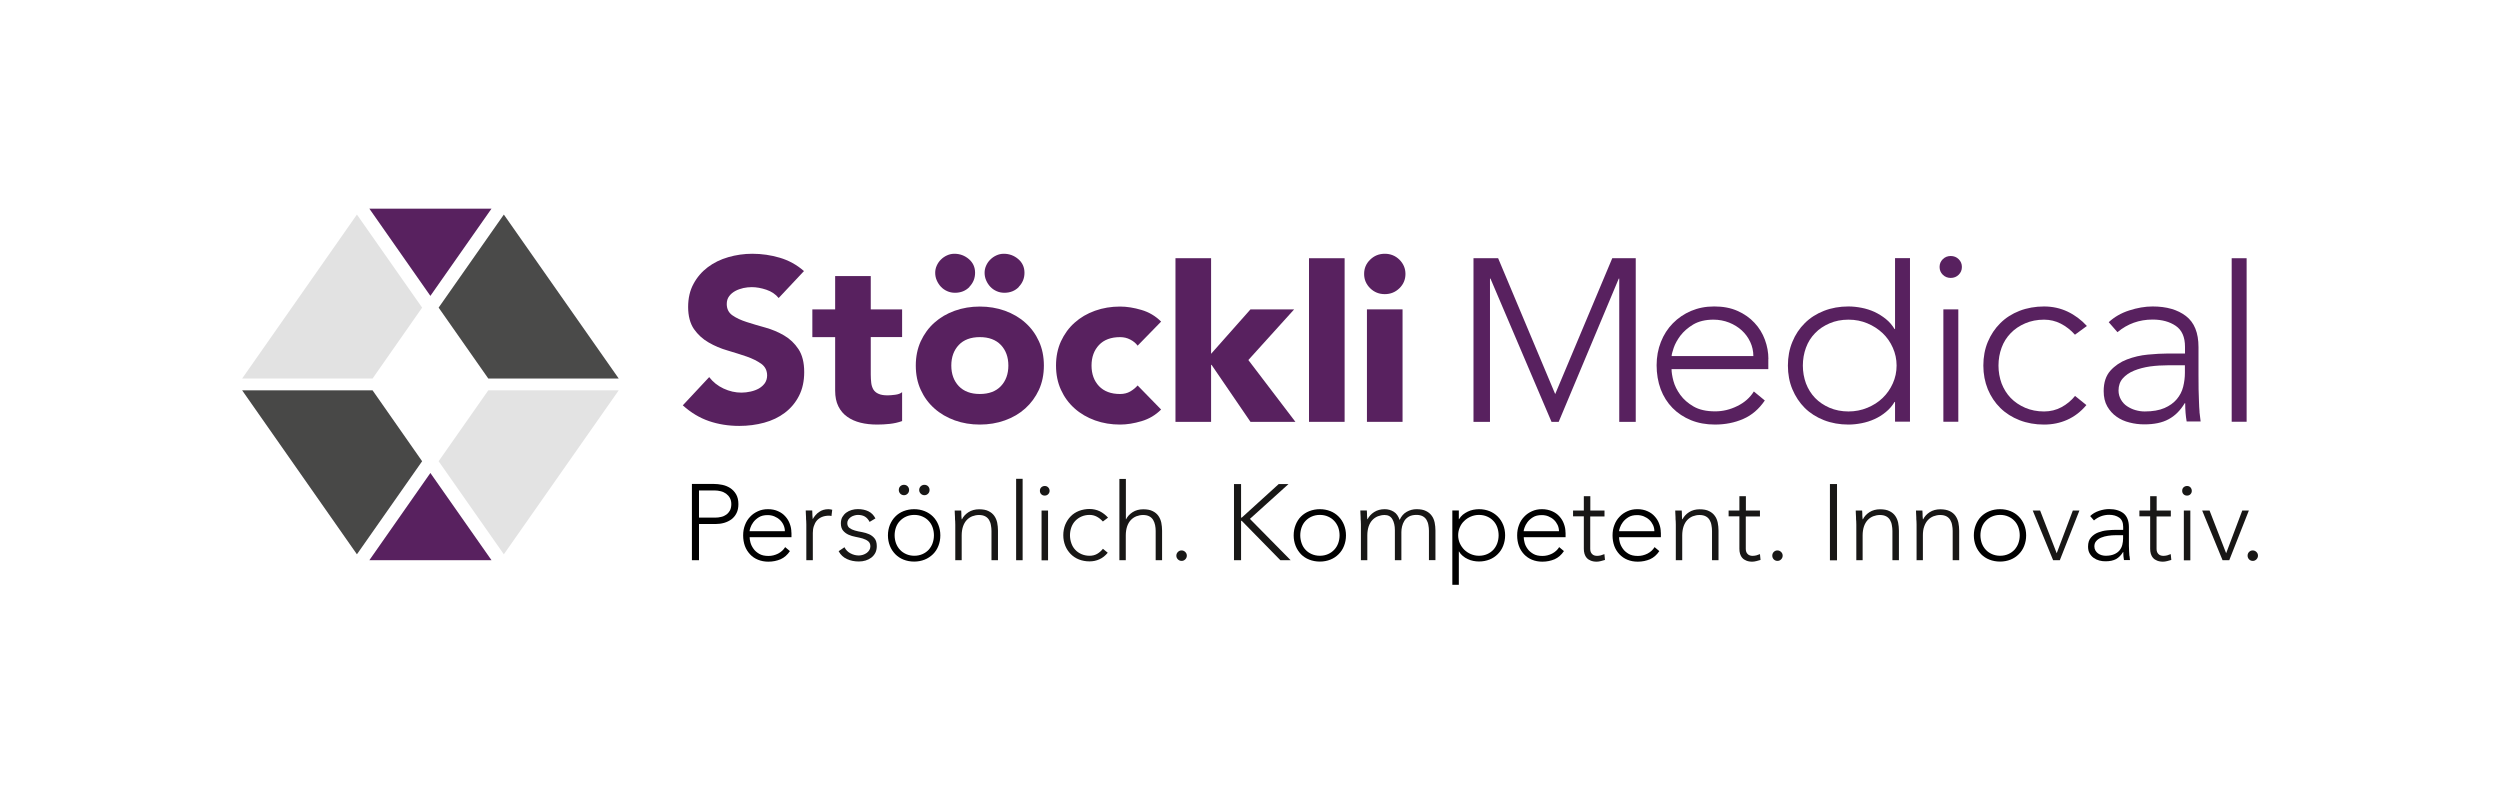 <?xml version="1.0" encoding="UTF-8"?>
<svg xmlns="http://www.w3.org/2000/svg" id="Ebene_1" version="1.1" viewBox="0 0 257.62 80.85">
  <defs>
    <style>
      .st0 {
        fill: #181716;
      }

      .st1 {
        fill: #e2e2e2;
      }

      .st2 {
        fill: #484847;
      }

      .st3 {
        fill: #4a4a49;
      }

      .st4 {
        fill: #e3e3e3;
      }

      .st5 {
        fill: #58215f;
      }
    </style>
  </defs>
  <g>
    <path d="M75.85,50.93c-.16-.27-.36-.48-.61-.64-.25-.16-.52-.27-.82-.33-.3-.06-.59-.09-.86-.09h-2.26v7.86h.73v-3.73h1.7c.31,0,.61-.04.89-.12s.54-.21.76-.37c.22-.17.39-.38.52-.64.13-.26.19-.57.19-.92,0-.41-.08-.74-.24-1.02ZM75.21,52.61c-.1.18-.22.32-.38.43-.16.11-.33.19-.53.23-.2.05-.4.07-.61.07h-1.66v-2.8h1.62c.21,0,.41.03.62.08.21.05.39.14.55.25.16.12.29.26.39.44.1.18.15.39.15.64s-.05.48-.14.65Z"></path>
    <path d="M81.55,54.87c0-.3-.05-.59-.16-.88-.1-.29-.26-.55-.46-.77-.2-.23-.45-.41-.75-.54-.3-.14-.65-.21-1.04-.21s-.72.07-1.03.21c-.31.14-.58.32-.81.57-.23.24-.41.52-.53.85-.13.33-.19.68-.19,1.07s.06.76.18,1.09c.12.33.3.61.53.86s.5.43.82.56c.32.13.67.2,1.07.2.46,0,.88-.09,1.26-.25.38-.17.7-.45.96-.84l-.49-.41c-.17.28-.41.5-.73.67-.32.16-.65.24-.99.24-.39,0-.71-.07-.96-.22-.25-.15-.45-.32-.59-.53-.15-.21-.25-.42-.31-.64-.06-.22-.08-.4-.08-.54h4.31v-.47ZM77.24,54.74c0-.07.03-.19.09-.37.06-.18.16-.37.3-.56.14-.19.33-.36.57-.51.24-.15.54-.22.9-.22.24,0,.47.04.69.13.22.09.41.21.57.36.16.15.29.33.38.53.09.2.14.42.14.64h-3.64Z"></path>
    <path class="st0" d="M83.09,57.73h.67v-2.8c0-.25.03-.49.1-.7.07-.22.17-.41.3-.57.14-.16.31-.29.52-.38.21-.09.46-.14.75-.14.08,0,.17.01.25.04l.08-.65c-.07-.01-.13-.03-.19-.04-.06-.01-.13-.02-.19-.02-.39,0-.71.1-.98.29-.27.19-.48.44-.65.74-.01-.05-.02-.17-.03-.34,0-.18-.01-.36-.02-.56h-.67c0,.07,0,.16.01.28,0,.12.01.25.02.4,0,.14,0,.28.02.42,0,.14.01.25.01.35v3.69Z"></path>
    <path class="st0" d="M86.43,56.82c.2.36.48.62.85.79.37.17.77.25,1.22.25.24,0,.48-.03.7-.1.22-.07.42-.17.59-.3.17-.13.31-.3.41-.49.1-.2.15-.43.15-.69,0-.35-.08-.62-.23-.8-.15-.19-.34-.33-.56-.43-.22-.1-.47-.17-.73-.22-.27-.04-.51-.1-.73-.16-.22-.06-.41-.15-.56-.26-.15-.11-.23-.28-.23-.51,0-.13.04-.25.11-.36.07-.1.16-.19.26-.26.1-.07.22-.12.35-.16.13-.04.25-.06.37-.06.3,0,.55.06.74.18.19.12.35.3.47.54l.6-.36c-.17-.33-.41-.58-.72-.73-.31-.15-.67-.23-1.09-.23-.21,0-.43.03-.63.09-.21.06-.4.15-.56.27-.17.12-.3.28-.41.46-.1.18-.15.4-.15.65,0,.32.08.58.23.75.15.18.34.32.56.42.22.1.47.17.73.22.27.05.51.11.73.17.22.07.41.16.56.28.15.12.23.3.23.53,0,.15-.04.28-.11.39-.07.11-.16.21-.27.29-.11.08-.24.14-.38.19-.14.04-.28.07-.42.07-.3,0-.59-.07-.87-.22-.27-.14-.48-.35-.62-.63l-.59.4Z"></path>
    <path d="M96.7,54.09c-.13-.33-.32-.62-.56-.86-.24-.24-.53-.43-.86-.56-.33-.13-.69-.2-1.08-.2s-.75.07-1.09.2c-.33.13-.62.32-.85.56-.24.24-.42.53-.56.86-.13.33-.2.69-.2,1.08s.07.75.2,1.08c.13.33.32.61.56.86.24.24.52.43.85.56.33.13.7.2,1.09.2s.75-.07,1.08-.2c.33-.13.61-.32.86-.56.24-.24.43-.52.56-.86.13-.33.2-.69.2-1.08s-.07-.75-.2-1.08ZM96.1,55.98c-.09.25-.23.48-.4.67-.18.19-.39.34-.64.45-.25.11-.53.17-.84.17s-.59-.06-.84-.17c-.25-.11-.47-.26-.64-.45-.18-.19-.31-.41-.41-.67-.09-.26-.14-.53-.14-.82s.05-.56.14-.82c.09-.25.23-.48.41-.66.18-.19.39-.34.64-.45.25-.11.53-.17.84-.17s.59.06.84.17c.25.11.47.26.64.45.18.19.31.41.4.66.09.26.14.53.14.82s-.05.56-.14.82Z"></path>
    <path class="st0" d="M92.77,50.87c.1.1.23.16.38.16s.27-.05.38-.16c.1-.1.15-.23.15-.38s-.05-.27-.15-.38c-.1-.1-.23-.15-.38-.15s-.27.05-.38.15c-.1.1-.15.23-.15.38s.05.27.15.38"></path>
    <path class="st0" d="M94.88,50.87c.1.1.23.16.38.16s.27-.05.38-.16c.1-.1.15-.23.15-.38s-.05-.27-.15-.38c-.1-.1-.23-.15-.38-.15s-.27.05-.38.15c-.1.1-.16.23-.16.38s.05.27.16.38"></path>
    <path class="st0" d="M98.43,57.73h.67v-2.56c0-.35.05-.66.14-.93.09-.26.22-.48.38-.65.16-.17.35-.3.57-.39.22-.08.45-.13.69-.13.27,0,.48.05.65.14.17.09.3.22.39.37.09.16.16.33.19.53.04.2.06.4.06.6v3.02h.67v-3.05c0-.28-.03-.56-.08-.82-.06-.27-.16-.5-.3-.7-.14-.2-.34-.37-.59-.49-.25-.13-.58-.19-.98-.19s-.78.1-1.09.3c-.31.2-.53.45-.67.73h-.03c-.01-.05-.02-.17-.03-.34,0-.18,0-.36-.02-.56h-.67c0,.07,0,.16.01.28,0,.12.01.25.02.4,0,.14,0,.28.02.42,0,.14.01.25.01.35v3.69Z"></path>
    <rect class="st0" x="104.71" y="49.34" width=".67" height="8.39"></rect>
    <rect class="st0" x="107.33" y="52.61" width=".67" height="5.13"></rect>
    <path class="st0" d="M107.3,50.93c.1.1.22.14.36.14s.26-.05.35-.14c.1-.1.15-.22.15-.35s-.05-.26-.15-.36c-.1-.1-.21-.14-.35-.14s-.26.05-.36.14c-.1.1-.14.21-.14.36s.05.26.14.35"></path>
    <path class="st0" d="M113.65,56.56c-.17.21-.37.39-.6.52-.23.13-.49.19-.77.19-.31,0-.59-.06-.84-.17-.25-.11-.47-.26-.64-.45-.18-.19-.31-.41-.4-.67-.09-.26-.14-.53-.14-.82s.05-.56.14-.82c.09-.25.23-.48.4-.66.18-.19.39-.34.64-.45.25-.11.53-.17.84-.17.27,0,.51.06.74.18.23.12.44.29.63.5l.53-.4c-.25-.28-.54-.5-.86-.66-.32-.15-.67-.23-1.05-.23s-.75.07-1.09.2c-.33.13-.62.32-.85.56-.24.24-.42.53-.56.86-.13.33-.2.69-.2,1.08s.07.75.2,1.08c.13.33.32.61.56.86.24.24.52.43.85.56.33.13.7.2,1.09.2.37,0,.71-.07,1.03-.22.32-.14.6-.37.85-.67l-.51-.42Z"></path>
    <path class="st0" d="M115.34,57.73h.67v-2.56c0-.35.05-.66.14-.93.09-.26.22-.48.38-.65.16-.17.35-.3.57-.39.22-.08.45-.13.69-.13.27,0,.48.05.65.14.17.09.3.22.39.37.09.16.16.33.2.53.04.2.06.4.06.6v3.02h.66v-3.05c0-.28-.03-.56-.08-.82-.06-.27-.16-.5-.3-.7-.14-.2-.34-.37-.59-.49-.25-.13-.58-.19-.98-.19s-.78.1-1.09.3c-.31.2-.53.45-.67.73h-.02v-4.16h-.67v8.39Z"></path>
    <path class="st0" d="M121.38,57.64c.1.1.23.16.38.16s.27-.05.38-.16c.1-.1.16-.23.16-.38s-.05-.27-.16-.38c-.1-.1-.23-.16-.38-.16s-.27.05-.38.16c-.1.1-.16.23-.16.38s.05.27.16.38"></path>
    <polygon class="st0" points="127.16 57.73 127.89 57.73 127.89 53.67 127.96 53.67 131.94 57.73 133 57.73 128.8 53.47 132.78 49.88 131.77 49.88 127.96 53.34 127.89 53.34 127.89 49.88 127.16 49.88 127.16 57.73"></polygon>
    <path d="M138.5,54.09c-.13-.33-.32-.62-.56-.86-.24-.24-.52-.43-.85-.56-.33-.13-.69-.2-1.08-.2s-.75.07-1.09.2c-.33.13-.62.32-.86.56-.24.24-.42.53-.55.86-.13.33-.2.69-.2,1.08s.07.75.2,1.08c.13.33.32.61.55.86.24.24.52.43.86.56.33.13.7.2,1.09.2s.75-.07,1.08-.2c.33-.13.61-.32.85-.56.24-.24.43-.52.56-.86.13-.33.2-.69.2-1.08s-.07-.75-.2-1.08ZM137.9,55.98c-.09.25-.23.48-.41.67-.18.19-.39.34-.64.45-.25.11-.53.17-.84.17s-.59-.06-.84-.17c-.25-.11-.47-.26-.64-.45-.18-.19-.31-.41-.4-.67-.09-.26-.14-.53-.14-.82s.05-.56.14-.82c.09-.25.23-.48.4-.66.18-.19.39-.34.64-.45.25-.11.53-.17.84-.17s.59.06.84.17c.25.11.47.26.64.45.18.19.31.41.41.66.09.26.14.53.14.82s-.05.56-.14.82Z"></path>
    <path class="st0" d="M140.23,57.73h.67v-2.56c0-.35.05-.66.14-.93.09-.26.22-.48.38-.65.16-.17.35-.3.57-.39.22-.08.45-.13.69-.13.36,0,.63.14.8.43.17.29.26.67.26,1.14v3.09h.67v-2.89c0-.19.02-.38.07-.59.05-.21.13-.4.24-.58.11-.18.27-.32.47-.44.2-.11.46-.17.77-.17.27,0,.48.05.65.14.17.09.3.22.39.37.09.16.16.33.19.53.04.2.06.4.06.6v3.02h.67v-3.05c0-.28-.03-.56-.08-.82-.06-.27-.15-.5-.3-.7-.14-.2-.34-.37-.59-.49-.25-.13-.58-.19-.98-.19-.35,0-.69.09-1.01.27-.32.18-.56.46-.73.84-.13-.39-.33-.68-.61-.85-.28-.17-.59-.26-.93-.26-.41,0-.78.1-1.09.3-.31.2-.53.45-.67.73h-.03c-.01-.05-.02-.17-.03-.34,0-.18,0-.36-.02-.56h-.67c0,.07,0,.16.01.28,0,.12.01.25.02.4,0,.14,0,.28.02.42,0,.14.01.25.01.35v3.69Z"></path>
    <path d="M154.9,54.09c-.13-.33-.32-.62-.56-.86s-.53-.43-.85-.56c-.33-.13-.69-.2-1.08-.2-.19,0-.39.02-.59.06-.2.04-.39.1-.57.19-.18.09-.35.19-.51.32-.15.13-.28.28-.39.46h-.02v-.9h-.67v7.66h.67v-3.43h.02c.1.18.23.33.39.46.16.13.32.24.51.32.18.09.37.15.57.19.2.04.4.06.59.06.39,0,.75-.07,1.08-.2.33-.13.61-.32.85-.56.24-.24.43-.52.56-.86.13-.33.2-.69.2-1.08s-.07-.75-.2-1.08ZM154.29,55.98c-.09.25-.23.48-.4.67-.18.19-.39.34-.64.45-.25.11-.53.17-.84.17s-.58-.06-.84-.17c-.26-.11-.48-.26-.68-.45-.19-.19-.34-.41-.46-.67-.11-.26-.17-.53-.17-.82s.06-.56.17-.82c.11-.25.26-.48.46-.66.19-.19.42-.34.68-.45.26-.11.54-.17.84-.17s.59.06.84.17c.25.11.47.26.64.45.18.19.31.41.4.66.09.26.14.53.14.82s-.05.56-.14.82Z"></path>
    <path d="M161.32,54.87c0-.3-.05-.59-.16-.88-.1-.29-.26-.55-.46-.77-.2-.23-.46-.41-.76-.54s-.65-.21-1.04-.21-.72.07-1.03.21c-.31.14-.58.32-.81.57-.23.24-.41.52-.53.85-.13.33-.19.68-.19,1.07s.06.76.18,1.09c.12.33.3.61.53.86.23.24.5.43.82.56.32.13.67.2,1.07.2.46,0,.88-.09,1.26-.25.38-.17.7-.45.96-.84l-.49-.41c-.17.28-.41.5-.73.67-.32.16-.65.24-.99.24-.39,0-.71-.07-.96-.22-.25-.15-.45-.32-.59-.53-.15-.21-.25-.42-.3-.64-.06-.22-.08-.4-.08-.54h4.31v-.47ZM157.01,54.74c0-.07.03-.19.09-.37.06-.18.16-.37.3-.56.14-.19.33-.36.57-.51.24-.15.54-.22.9-.22.24,0,.48.04.69.13.22.09.41.21.57.36.16.15.28.33.38.53.09.2.14.42.14.64h-3.64Z"></path>
    <path class="st0" d="M165.35,52.61h-1.47v-1.48h-.67v1.48h-1.11v.6h1.11v3.34c0,.19.02.36.07.52.05.16.12.3.23.42.1.12.24.21.41.28.17.07.37.11.61.11.13,0,.27-.02.43-.06.16-.04.31-.08.43-.12l-.06-.6c-.12.05-.24.09-.37.13-.13.03-.26.05-.38.05-.22,0-.4-.06-.52-.19-.13-.13-.19-.3-.19-.53v-3.34h1.47v-.6Z"></path>
    <path d="M171.14,54.87c0-.3-.05-.59-.16-.88-.1-.29-.26-.55-.46-.77-.2-.23-.45-.41-.75-.54-.3-.14-.65-.21-1.04-.21s-.72.07-1.03.21c-.31.14-.58.32-.81.57-.23.24-.41.52-.53.85-.13.33-.19.68-.19,1.07s.06.76.18,1.09c.12.33.3.61.53.86.23.24.5.43.82.56.32.13.67.2,1.07.2.46,0,.88-.09,1.26-.25.38-.17.7-.45.96-.84l-.49-.41c-.17.28-.41.5-.73.67-.32.16-.65.24-.99.24-.39,0-.71-.07-.96-.22-.25-.15-.45-.32-.59-.53-.15-.21-.25-.42-.31-.64-.06-.22-.08-.4-.08-.54h4.31v-.47ZM166.84,54.74c0-.07.03-.19.09-.37.06-.18.16-.37.3-.56.14-.19.33-.36.57-.51.24-.15.54-.22.9-.22.24,0,.47.04.69.13.22.09.41.21.57.36.16.15.28.33.38.53.09.2.14.42.14.64h-3.64Z"></path>
    <path class="st0" d="M172.68,57.73h.67v-2.56c0-.35.05-.66.14-.93.09-.26.22-.48.38-.65.16-.17.35-.3.57-.39.22-.08.45-.13.69-.13.27,0,.48.05.65.14.17.09.3.22.39.37.09.16.16.33.19.53.04.2.06.4.06.6v3.02h.67v-3.05c0-.28-.03-.56-.08-.82-.06-.27-.15-.5-.3-.7-.14-.2-.34-.37-.59-.49-.25-.13-.58-.19-.98-.19s-.78.1-1.09.3c-.31.2-.53.45-.67.73h-.03c-.02-.05-.02-.17-.03-.34,0-.18,0-.36-.02-.56h-.67c0,.07,0,.16.01.28,0,.12.01.25.02.4,0,.14,0,.28.02.42,0,.14.01.25.01.35v3.69Z"></path>
    <path class="st0" d="M181.37,52.61h-1.46v-1.48h-.67v1.48h-1.11v.6h1.11v3.34c0,.19.02.36.07.52.05.16.12.3.23.42.1.12.24.21.41.28.17.07.37.11.61.11.13,0,.27-.02.43-.06.16-.04.31-.08.43-.12l-.06-.6c-.12.05-.24.09-.37.13-.13.03-.26.05-.38.05-.22,0-.4-.06-.52-.19-.13-.13-.19-.3-.19-.53v-3.34h1.46v-.6Z"></path>
    <path class="st0" d="M182.78,57.64c.1.1.23.16.38.16s.27-.05.38-.16c.1-.1.16-.23.16-.38s-.05-.27-.16-.38c-.1-.1-.23-.16-.38-.16s-.27.05-.38.16c-.1.1-.15.23-.15.38s.05.27.15.38"></path>
    <rect class="st0" x="188.57" y="49.88" width=".73" height="7.86"></rect>
    <path class="st0" d="M191.28,57.73h.66v-2.56c0-.35.05-.66.14-.93.09-.26.22-.48.38-.65.16-.17.35-.3.57-.39.22-.08.45-.13.69-.13.27,0,.48.05.65.14.17.09.3.22.39.37.09.16.16.33.19.53.04.2.06.4.06.6v3.02h.67v-3.05c0-.28-.03-.56-.08-.82-.06-.27-.16-.5-.3-.7-.14-.2-.34-.37-.59-.49-.25-.13-.58-.19-.98-.19s-.78.1-1.09.3c-.31.2-.53.45-.67.73h-.03c-.01-.05-.02-.17-.03-.34,0-.18,0-.36-.02-.56h-.66c0,.07,0,.16.01.28,0,.12.01.25.02.4,0,.14,0,.28.02.42,0,.14.01.25.01.35v3.69Z"></path>
    <path class="st0" d="M197.48,57.73h.67v-2.56c0-.35.04-.66.14-.93.09-.26.22-.48.38-.65.16-.17.35-.3.57-.39.22-.08.45-.13.69-.13.27,0,.48.05.65.14.17.09.3.22.39.37.09.16.16.33.19.53.04.2.06.4.06.6v3.02h.67v-3.05c0-.28-.03-.56-.08-.82-.06-.27-.16-.5-.3-.7-.14-.2-.34-.37-.59-.49s-.58-.19-.98-.19-.78.1-1.09.3c-.31.2-.53.45-.67.73h-.03c-.01-.05-.02-.17-.03-.34,0-.18,0-.36-.02-.56h-.66c0,.07,0,.16.01.28,0,.12.01.25.02.4,0,.14,0,.28.02.42,0,.14.01.25.01.35v3.69Z"></path>
    <path d="M208.59,54.09c-.13-.33-.32-.62-.56-.86-.24-.24-.52-.43-.85-.56-.33-.13-.69-.2-1.08-.2s-.76.07-1.09.2c-.33.13-.62.32-.86.56-.24.24-.42.53-.55.86-.13.33-.2.69-.2,1.08s.07.75.2,1.08c.13.33.32.61.55.86.24.24.52.43.86.56.33.13.7.2,1.09.2s.75-.07,1.08-.2c.33-.13.61-.32.85-.56.24-.24.43-.52.56-.86.13-.33.2-.69.2-1.08s-.07-.75-.2-1.08ZM207.99,55.98c-.09.25-.23.48-.4.67-.18.19-.39.34-.64.45-.25.11-.53.17-.84.17s-.59-.06-.84-.17c-.25-.11-.47-.26-.64-.45-.18-.19-.31-.41-.41-.67-.09-.26-.14-.53-.14-.82s.05-.56.14-.82c.09-.25.23-.48.41-.66.18-.19.39-.34.64-.45.25-.11.53-.17.84-.17s.59.06.84.17c.25.11.47.26.64.45.18.19.31.41.4.66.09.26.14.53.14.82s-.05.56-.14.82Z"></path>
    <polygon class="st0" points="211.57 57.73 212.26 57.73 214.28 52.61 213.6 52.61 211.94 57.01 210.23 52.61 209.47 52.61 211.57 57.73"></polygon>
    <path d="M219.43,57.29c-.01-.15-.02-.31-.03-.48,0-.17-.01-.36-.02-.56,0-.2,0-.43,0-.68v-1.25c0-.65-.19-1.12-.55-1.42-.37-.29-.87-.44-1.49-.44-.33,0-.68.06-1.04.18-.36.12-.67.3-.91.54l.39.45c.45-.38.97-.58,1.57-.58.41,0,.76.1,1.03.29.27.19.41.51.41.95v.31h-.78c-.25,0-.54.02-.87.05-.33.03-.64.11-.93.22-.29.11-.54.29-.74.52-.2.23-.3.54-.3.93,0,.27.05.51.16.7.11.19.25.35.42.47.17.12.36.21.58.27.21.06.43.08.65.08.44,0,.8-.08,1.08-.23.28-.16.52-.4.72-.73h.02c0,.3.02.58.07.83h.62c-.02-.15-.04-.3-.05-.44ZM218.78,55.5c0,.21-.03.43-.08.64-.05.21-.15.4-.28.57-.14.17-.32.3-.55.4-.23.1-.52.16-.88.16-.14,0-.28-.02-.42-.06-.14-.04-.26-.1-.37-.18-.11-.08-.2-.18-.27-.3-.07-.12-.11-.26-.11-.42,0-.22.06-.41.19-.55.13-.15.29-.27.51-.36.21-.09.45-.15.71-.19.26-.04.53-.06.82-.06h.73v.34Z"></path>
    <path class="st0" d="M223.71,52.61h-1.47v-1.48h-.67v1.48h-1.11v.6h1.11v3.34c0,.19.02.36.07.52.05.16.12.3.23.42.1.12.24.21.41.28.17.07.37.11.61.11.13,0,.27-.02.43-.06.16-.04.31-.08.43-.12l-.06-.6c-.12.05-.24.09-.37.13-.13.03-.26.05-.38.05-.22,0-.4-.06-.52-.19-.13-.13-.19-.3-.19-.53v-3.34h1.47v-.6Z"></path>
    <rect class="st0" x="225.04" y="52.61" width=".67" height="5.13"></rect>
    <path class="st0" d="M225.01,50.93c.1.1.21.14.36.14s.26-.05.35-.14c.1-.1.14-.22.14-.35s-.05-.26-.14-.36c-.1-.1-.21-.14-.35-.14s-.26.05-.36.14c-.1.1-.14.21-.14.36s.05.26.14.35"></path>
    <polygon class="st0" points="229.03 57.73 229.72 57.73 231.74 52.61 231.06 52.61 229.4 57.01 227.69 52.61 226.93 52.61 229.03 57.73"></polygon>
    <path class="st0" d="M231.76,57.64c.1.1.23.16.38.16s.27-.05.38-.16c.1-.1.16-.23.16-.38s-.05-.27-.16-.38c-.1-.1-.23-.16-.38-.16s-.27.05-.38.16c-.1.1-.15.23-.15.38s.05.27.15.38"></path>
  </g>
  <polygon class="st1" points="24.95 39.01 38.39 39.01 43.5 31.7 36.78 22.11 24.95 39.01"></polygon>
  <polygon class="st5" points="38.06 57.73 50.65 57.73 44.35 48.74 38.06 57.73"></polygon>
  <polygon class="st2" points="24.95 40.22 36.78 57.12 43.5 47.53 38.39 40.22 24.95 40.22"></polygon>
  <polygon class="st5" points="38.06 21.5 44.35 30.49 50.65 21.5 38.06 21.5"></polygon>
  <polygon class="st4" points="50.32 40.22 45.2 47.53 51.92 57.12 63.76 40.22 50.32 40.22"></polygon>
  <polygon class="st3" points="45.2 31.7 50.32 39.01 63.76 39.01 51.92 22.11 45.2 31.7"></polygon>
  <path class="st5" d="M82.83,27.92c-.73-.64-1.56-1.09-2.47-1.36-.91-.27-1.86-.41-2.84-.41-.85,0-1.67.12-2.47.35-.8.23-1.51.58-2.12,1.04-.61.46-1.1,1.03-1.47,1.72-.37.68-.55,1.48-.55,2.38s.2,1.69.6,2.27c.4.57.9,1.03,1.51,1.38.6.35,1.26.63,1.96.83.7.21,1.35.41,1.96.62.6.21,1.1.46,1.51.75.4.29.6.7.6,1.2,0,.3-.08.56-.23.79-.16.22-.36.4-.61.55-.25.14-.54.25-.86.32-.32.07-.63.11-.94.11-.64,0-1.25-.14-1.85-.42-.6-.28-1.09-.67-1.48-1.18l-2.72,2.91c.83.75,1.73,1.29,2.69,1.62.96.33,2.01.5,3.13.5.9,0,1.75-.11,2.56-.33.81-.22,1.52-.56,2.13-1.02.61-.46,1.1-1.04,1.46-1.74.36-.7.54-1.52.54-2.46,0-.99-.2-1.77-.59-2.36-.39-.59-.88-1.06-1.48-1.41-.6-.35-1.24-.62-1.92-.81-.69-.19-1.33-.38-1.92-.57-.6-.19-1.09-.42-1.48-.69-.39-.27-.59-.66-.59-1.17,0-.32.08-.59.25-.81.16-.22.38-.4.64-.54.26-.14.54-.23.83-.3.29-.06.58-.09.86-.09.47,0,.98.09,1.51.27.53.18.95.47,1.26.85l2.62-2.79Z"></path>
  <path class="st5" d="M92.96,31.88h-3.23v-3.43h-3.67v3.43h-2.35v2.86h2.35v5.51c0,.64.11,1.18.33,1.62.22.44.53.81.92,1.08.39.28.85.48,1.37.61.52.13,1.09.19,1.71.19.42,0,.86-.02,1.3-.07.44-.05.86-.14,1.27-.29v-2.98c-.16.14-.4.23-.72.27-.32.04-.57.06-.77.06-.39,0-.71-.05-.94-.16-.24-.1-.41-.25-.53-.44-.11-.19-.19-.42-.22-.68-.03-.26-.05-.55-.05-.87v-3.86h3.23v-2.86Z"></path>
  <path class="st5" d="M107.06,35.17c-.34-.75-.81-1.39-1.41-1.92-.59-.53-1.3-.94-2.1-1.23-.81-.29-1.67-.43-2.58-.43s-1.77.14-2.58.43c-.81.29-1.51.7-2.1,1.23-.6.53-1.06,1.17-1.41,1.92-.34.75-.51,1.58-.51,2.5s.17,1.76.51,2.5c.34.75.81,1.39,1.41,1.92.59.53,1.3.94,2.1,1.23.81.29,1.67.43,2.58.43s1.77-.14,2.58-.43c.81-.29,1.51-.7,2.1-1.23.59-.53,1.06-1.17,1.41-1.92.34-.75.51-1.58.51-2.5s-.17-1.76-.51-2.5ZM103.14,39.79c-.51.54-1.24.81-2.17.81s-1.65-.27-2.17-.81c-.51-.54-.77-1.25-.77-2.12s.26-1.58.77-2.12c.51-.54,1.24-.81,2.17-.81s1.65.27,2.17.81c.51.54.77,1.25.77,2.12s-.26,1.58-.77,2.12Z"></path>
  <path class="st5" d="M99.89,29.56c.39-.4.59-.88.59-1.45s-.21-1.04-.64-1.41c-.42-.36-.92-.55-1.49-.55-.28,0-.53.06-.77.17-.24.11-.44.25-.62.43-.18.17-.32.38-.43.62-.11.24-.16.49-.16.74,0,.27.05.53.16.78.11.25.25.47.43.66.18.19.39.34.64.45.24.11.51.17.81.17.6,0,1.1-.2,1.49-.6"></path>
  <path class="st5" d="M104.98,29.56c.39-.4.59-.88.59-1.45s-.21-1.04-.64-1.41c-.42-.36-.92-.55-1.49-.55-.28,0-.53.06-.77.17-.24.11-.44.25-.62.43-.18.17-.32.38-.43.62-.11.24-.16.49-.16.74,0,.27.05.53.16.78.11.25.25.47.43.66.18.19.39.34.64.45.24.11.51.17.81.17.6,0,1.1-.2,1.49-.6"></path>
  <path class="st5" d="M119.65,33.14c-.57-.57-1.24-.97-2.02-1.2-.77-.23-1.51-.35-2.21-.35-.91,0-1.77.14-2.58.43-.81.29-1.51.7-2.1,1.23-.6.53-1.06,1.17-1.41,1.92-.34.75-.51,1.58-.51,2.5s.17,1.76.51,2.5c.34.75.81,1.39,1.41,1.92.59.53,1.3.94,2.1,1.23.81.29,1.67.43,2.58.43.7,0,1.44-.12,2.21-.35.78-.23,1.45-.63,2.02-1.2l-2.42-2.48c-.21.24-.47.45-.76.62-.29.17-.65.26-1.05.26-.93,0-1.65-.27-2.17-.81-.51-.54-.77-1.25-.77-2.12s.26-1.58.77-2.12c.51-.54,1.24-.81,2.17-.81.38,0,.73.08,1.05.25.33.17.58.38.76.63l2.42-2.48Z"></path>
  <polygon class="st5" points="121.13 43.47 124.8 43.47 124.8 37.6 124.85 37.6 128.86 43.47 133.49 43.47 128.64 37.1 133.36 31.88 128.86 31.88 124.8 36.46 124.8 26.61 121.13 26.61 121.13 43.47"></polygon>
  <rect class="st5" x="134.89" y="26.61" width="3.67" height="16.86"></rect>
  <rect class="st5" x="140.86" y="31.88" width="3.67" height="11.59"></rect>
  <path class="st5" d="M141.19,29.7c.42.41.92.61,1.51.61s1.09-.2,1.51-.61c.42-.41.62-.9.62-1.47s-.21-1.06-.62-1.47c-.42-.41-.92-.61-1.51-.61s-1.09.2-1.51.61c-.42.41-.62.89-.62,1.47s.21,1.06.62,1.47"></path>
  <polygon class="st5" points="151.84 43.47 153.54 43.47 153.54 28.71 153.59 28.71 159.88 43.47 160.62 43.47 166.81 28.71 166.86 28.71 166.86 43.47 168.56 43.47 168.56 26.61 166.14 26.61 160.26 40.61 154.38 26.61 151.84 26.61 151.84 43.47"></polygon>
  <path class="st5" d="M182.23,36.99c0-.67-.12-1.33-.36-1.98-.24-.65-.59-1.23-1.07-1.74-.47-.51-1.05-.92-1.75-1.23-.69-.31-1.49-.46-2.4-.46s-1.67.16-2.39.46c-.72.31-1.34.73-1.88,1.28-.53.54-.94,1.18-1.23,1.92-.29.73-.44,1.54-.44,2.4s.14,1.72.42,2.47c.28.74.69,1.39,1.22,1.93.53.54,1.17.96,1.9,1.26.74.3,1.56.45,2.47.45,1.06,0,2.03-.19,2.92-.58.88-.38,1.62-1.02,2.22-1.9l-1.13-.93c-.39.63-.96,1.14-1.7,1.5-.74.37-1.5.55-2.29.55-.91,0-1.65-.17-2.22-.5-.57-.33-1.03-.73-1.37-1.2-.34-.47-.58-.95-.71-1.44-.13-.49-.19-.9-.19-1.21h9.97v-1.05ZM172.26,36.69c0-.15.07-.43.21-.84.14-.41.37-.83.69-1.26.33-.43.77-.82,1.32-1.15.56-.33,1.26-.5,2.09-.5.56,0,1.1.1,1.61.3.5.2.94.47,1.31.81.37.34.66.74.87,1.19.21.45.32.94.32,1.45h-8.43Z"></path>
  <path class="st5" d="M195.28,26.61v7.3h-.05c-.24-.4-.54-.75-.9-1.04-.36-.29-.75-.53-1.17-.73-.42-.19-.86-.33-1.32-.42-.46-.09-.92-.14-1.36-.14-.91,0-1.75.15-2.52.45-.77.3-1.43.72-1.98,1.27-.55.54-.98,1.19-1.28,1.93-.31.74-.46,1.56-.46,2.44s.15,1.7.46,2.44c.31.74.74,1.39,1.28,1.93.55.54,1.21.96,1.98,1.26.77.3,1.61.45,2.52.45.45,0,.9-.05,1.36-.14.46-.09.9-.23,1.32-.42.42-.19.81-.43,1.17-.73.36-.29.66-.64.9-1.04h.05v2.03h1.54v-16.85h-1.54ZM195.05,39.51c-.26.58-.61,1.08-1.05,1.5-.44.43-.97.76-1.57,1.01s-1.25.38-1.95.38-1.37-.13-1.95-.38c-.58-.25-1.08-.59-1.49-1.01-.41-.43-.72-.93-.94-1.5-.21-.58-.32-1.19-.32-1.84s.11-1.27.32-1.84c.21-.58.53-1.08.94-1.5.41-.43.91-.76,1.49-1.01.58-.25,1.23-.38,1.95-.38s1.35.13,1.95.38c.6.25,1.12.59,1.57,1.01.45.43.8.93,1.05,1.5.26.58.39,1.19.39,1.84s-.13,1.26-.39,1.84Z"></path>
  <rect class="st5" x="200.26" y="31.88" width="1.54" height="11.58"></rect>
  <path class="st5" d="M213.83,40.8c-.39.48-.86.87-1.4,1.16-.54.29-1.14.44-1.79.44-.72,0-1.37-.13-1.95-.38-.58-.25-1.08-.59-1.49-1.01-.41-.43-.72-.93-.94-1.5-.21-.58-.32-1.19-.32-1.84s.11-1.27.32-1.84c.21-.58.53-1.08.94-1.5.41-.43.91-.76,1.49-1.01.58-.25,1.23-.38,1.95-.38.62,0,1.19.14,1.72.41.53.27,1.02.65,1.46,1.14l1.23-.9c-.58-.63-1.25-1.13-1.99-1.48-.74-.35-1.55-.53-2.43-.53s-1.75.15-2.52.45c-.77.3-1.43.72-1.98,1.27-.55.54-.98,1.19-1.29,1.93-.31.74-.46,1.56-.46,2.44s.16,1.7.46,2.44c.31.74.74,1.39,1.29,1.93.55.54,1.21.96,1.98,1.26.77.3,1.61.45,2.52.45.86,0,1.65-.16,2.39-.49s1.4-.83,1.98-1.52l-1.18-.95Z"></path>
  <path class="st5" d="M226.66,42.45c-.03-.33-.05-.69-.06-1.08-.02-.38-.03-.8-.04-1.25,0-.45-.01-.96-.01-1.53v-2.83c0-1.47-.43-2.53-1.29-3.19-.86-.66-2-.99-3.44-.99-.77,0-1.58.14-2.41.41-.84.27-1.54.68-2.11,1.21l.9,1.03c1.04-.87,2.25-1.3,3.62-1.3.96,0,1.76.22,2.39.65.63.43.95,1.15.95,2.15v.7h-1.8c-.58,0-1.26.04-2.02.11-.76.07-1.48.24-2.16.5-.68.26-1.25.65-1.71,1.16-.46.52-.69,1.22-.69,2.1,0,.62.12,1.14.37,1.58.25.43.57.79.96,1.06.39.28.84.48,1.34.6.5.13,1,.19,1.52.19,1.01,0,1.85-.17,2.5-.53.66-.35,1.21-.9,1.66-1.65h.05c0,.69.05,1.31.15,1.88h1.44c-.05-.33-.09-.67-.12-1ZM225.15,38.42c0,.48-.06.96-.18,1.44-.12.48-.34.9-.66,1.28-.32.38-.74.68-1.27.91-.53.23-1.21.35-2.03.35-.33,0-.65-.05-.96-.14-.32-.09-.6-.23-.86-.4-.26-.17-.47-.4-.63-.68-.16-.28-.25-.59-.25-.94,0-.5.15-.92.44-1.25.29-.33.68-.6,1.17-.8.49-.2,1.04-.34,1.64-.43.61-.08,1.24-.12,1.89-.12h1.7v.78Z"></path>
  <rect class="st5" x="229.97" y="26.61" width="1.54" height="16.85"></rect>
  <path class="st5" d="M200.2,28.31c.22.22.5.33.82.33s.6-.11.82-.33c.22-.22.33-.48.33-.8s-.11-.58-.33-.8c-.22-.22-.5-.33-.82-.33s-.6.11-.82.33c-.22.22-.33.48-.33.8s.11.58.33.8"></path>
</svg>
